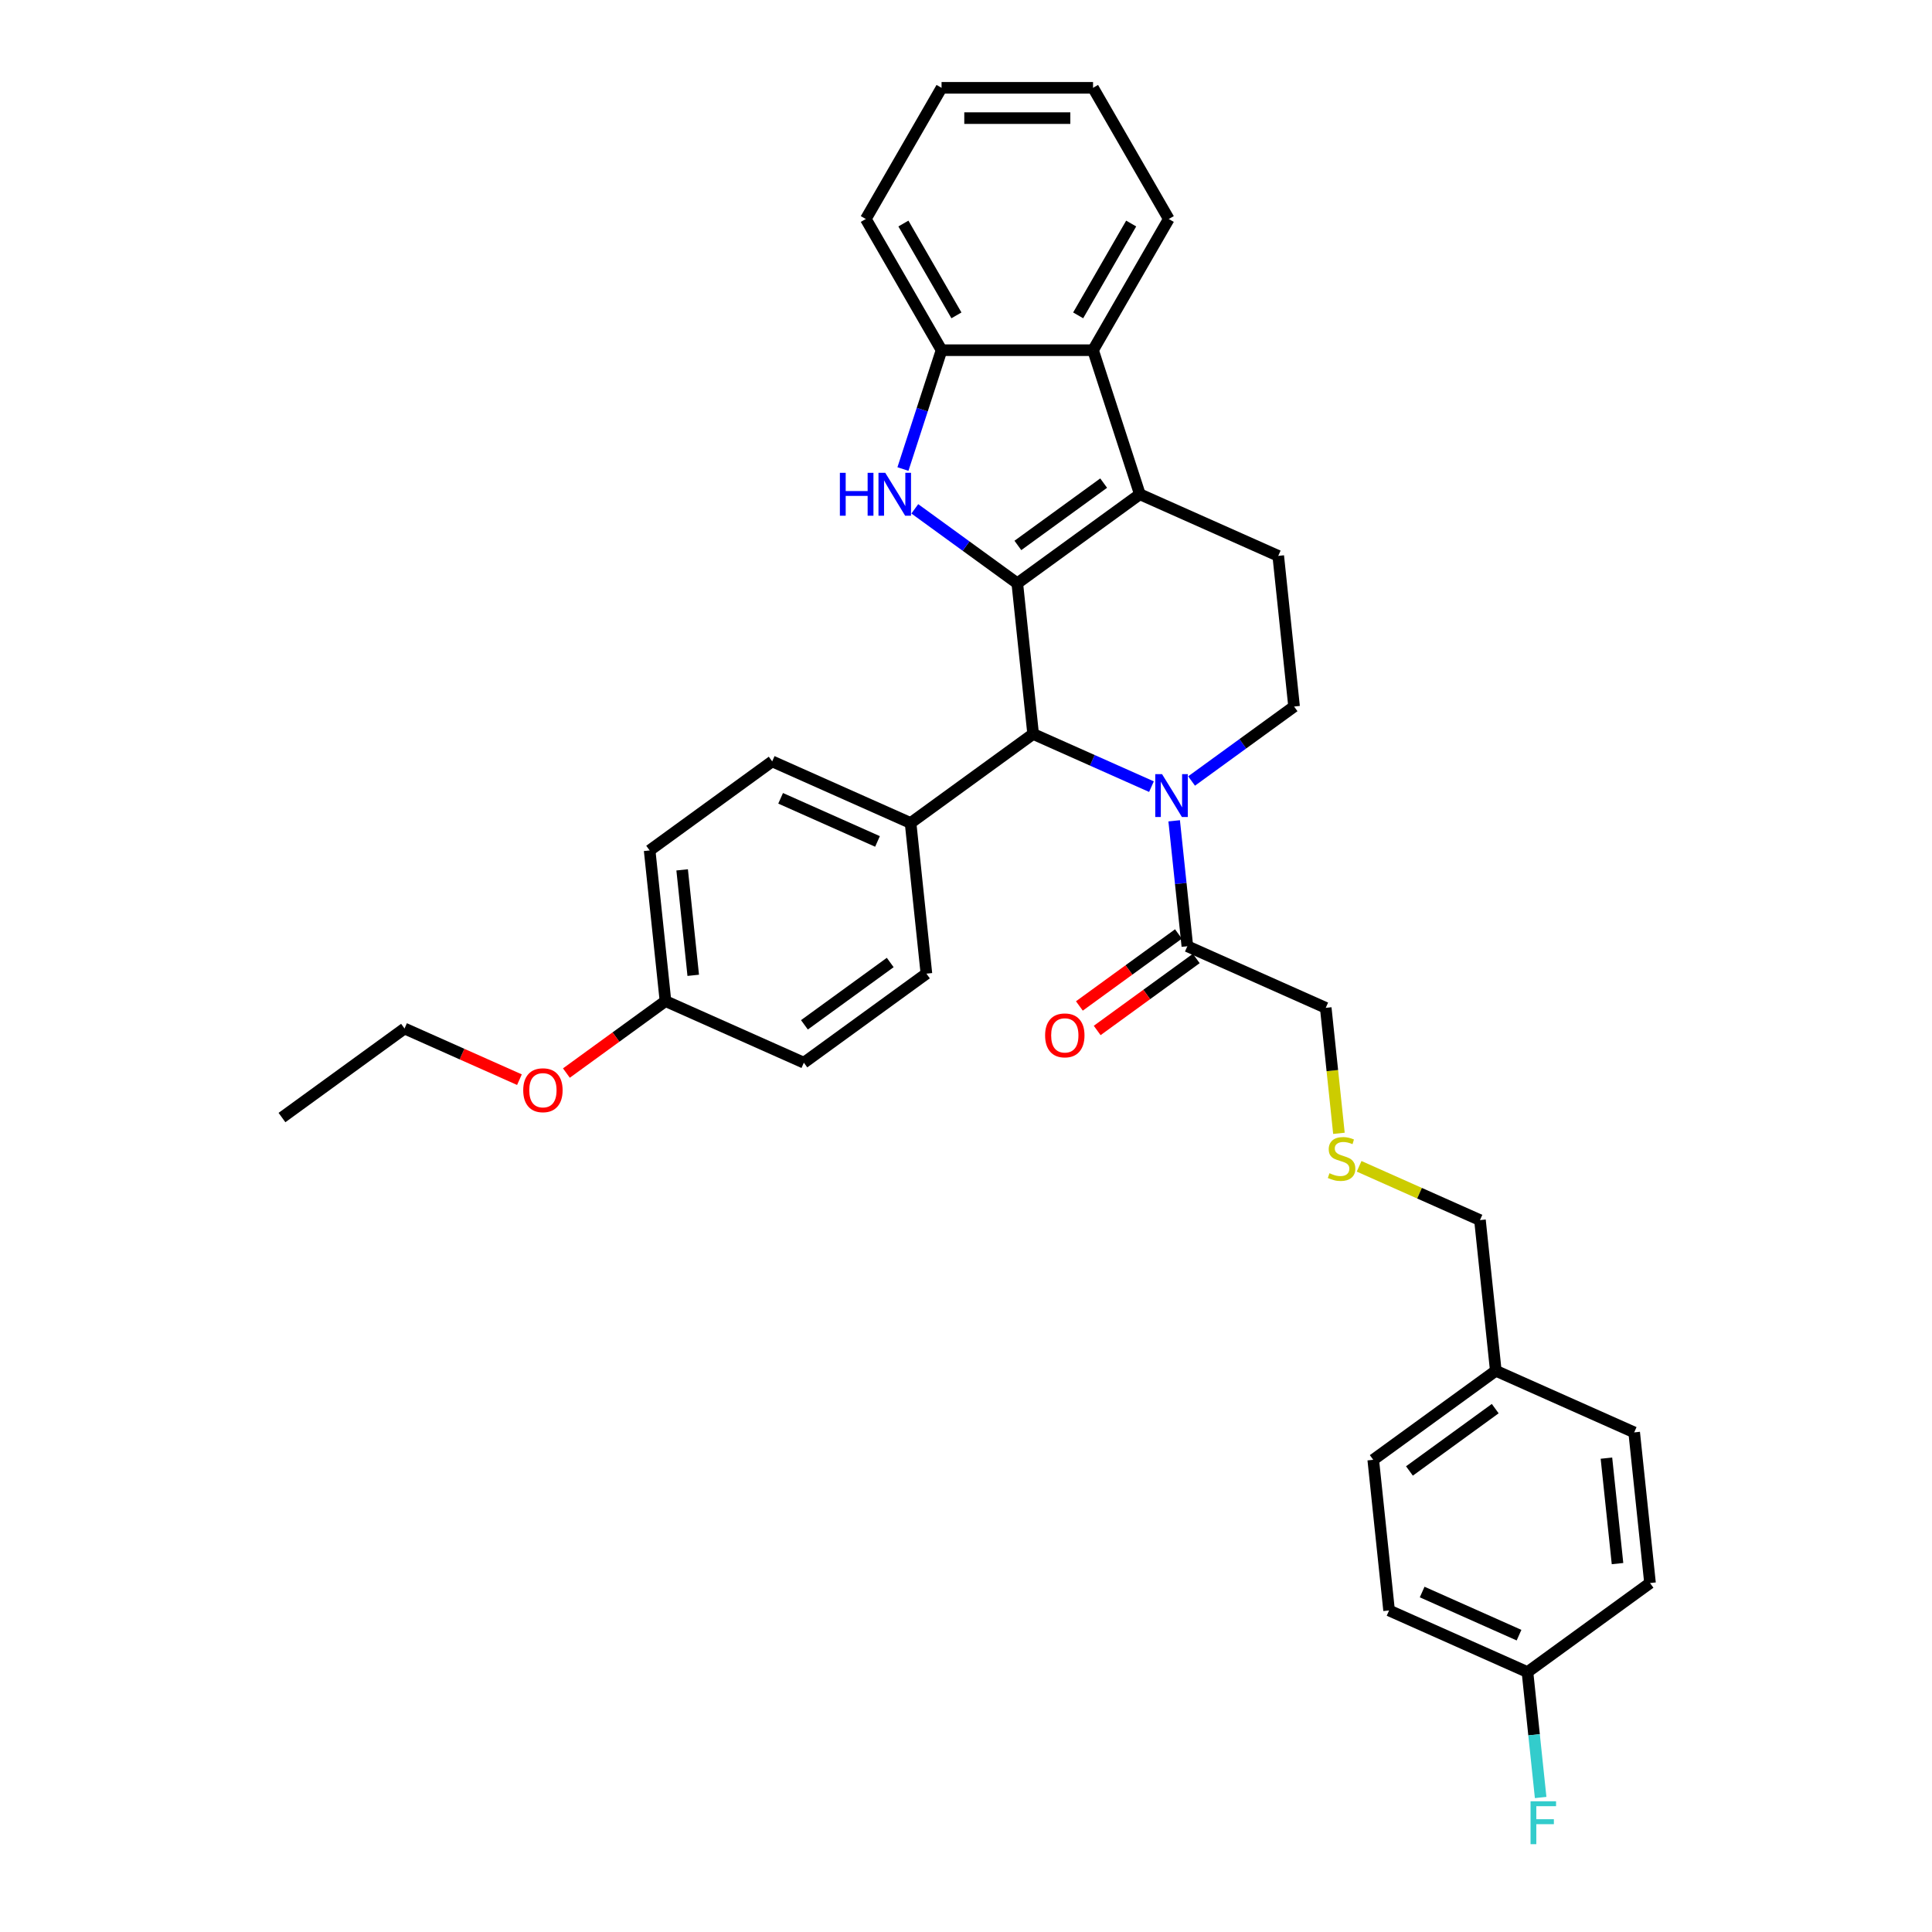 <?xml version='1.0' encoding='iso-8859-1'?>
<svg version='1.1' baseProfile='full'
              xmlns='http://www.w3.org/2000/svg'
                      xmlns:rdkit='http://www.rdkit.org/xml'
                      xmlns:xlink='http://www.w3.org/1999/xlink'
                  xml:space='preserve'
width='1000px' height='1000px' viewBox='0 0 1000 1000'>
<!-- END OF HEADER -->
<rect style='opacity:1.0;fill:#FFFFFF;stroke:none' width='1000' height='1000' x='0' y='0'> </rect>
<path class='bond-0' d='M 526.552,301.919 L 589.985,255.832' style='fill:none;fill-rule:evenodd;stroke:#000000;stroke-width:6px;stroke-linecap:butt;stroke-linejoin:miter;stroke-opacity:1' />
<path class='bond-0' d='M 526.85,282.319 L 571.253,250.058' style='fill:none;fill-rule:evenodd;stroke:#000000;stroke-width:6px;stroke-linecap:butt;stroke-linejoin:miter;stroke-opacity:1' />
<path class='bond-1' d='M 526.552,301.919 L 500.026,282.647' style='fill:none;fill-rule:evenodd;stroke:#000000;stroke-width:6px;stroke-linecap:butt;stroke-linejoin:miter;stroke-opacity:1' />
<path class='bond-1' d='M 500.026,282.647 L 473.5,263.374' style='fill:none;fill-rule:evenodd;stroke:#0000FF;stroke-width:6px;stroke-linecap:butt;stroke-linejoin:miter;stroke-opacity:1' />
<path class='bond-3' d='M 526.552,301.919 L 534.748,379.897' style='fill:none;fill-rule:evenodd;stroke:#000000;stroke-width:6px;stroke-linecap:butt;stroke-linejoin:miter;stroke-opacity:1' />
<path class='bond-4' d='M 589.985,255.832 L 565.756,181.261' style='fill:none;fill-rule:evenodd;stroke:#000000;stroke-width:6px;stroke-linecap:butt;stroke-linejoin:miter;stroke-opacity:1' />
<path class='bond-8' d='M 589.985,255.832 L 661.615,287.723' style='fill:none;fill-rule:evenodd;stroke:#000000;stroke-width:6px;stroke-linecap:butt;stroke-linejoin:miter;stroke-opacity:1' />
<path class='bond-5' d='M 467.363,242.769 L 477.355,212.015' style='fill:none;fill-rule:evenodd;stroke:#0000FF;stroke-width:6px;stroke-linecap:butt;stroke-linejoin:miter;stroke-opacity:1' />
<path class='bond-5' d='M 477.355,212.015 L 487.348,181.261' style='fill:none;fill-rule:evenodd;stroke:#000000;stroke-width:6px;stroke-linecap:butt;stroke-linejoin:miter;stroke-opacity:1' />
<path class='bond-2' d='M 595.996,407.167 L 565.372,393.532' style='fill:none;fill-rule:evenodd;stroke:#0000FF;stroke-width:6px;stroke-linecap:butt;stroke-linejoin:miter;stroke-opacity:1' />
<path class='bond-2' d='M 565.372,393.532 L 534.748,379.897' style='fill:none;fill-rule:evenodd;stroke:#000000;stroke-width:6px;stroke-linecap:butt;stroke-linejoin:miter;stroke-opacity:1' />
<path class='bond-6' d='M 607.75,424.852 L 611.162,457.309' style='fill:none;fill-rule:evenodd;stroke:#0000FF;stroke-width:6px;stroke-linecap:butt;stroke-linejoin:miter;stroke-opacity:1' />
<path class='bond-6' d='M 611.162,457.309 L 614.573,489.767' style='fill:none;fill-rule:evenodd;stroke:#000000;stroke-width:6px;stroke-linecap:butt;stroke-linejoin:miter;stroke-opacity:1' />
<path class='bond-7' d='M 616.758,404.246 L 643.285,384.974' style='fill:none;fill-rule:evenodd;stroke:#0000FF;stroke-width:6px;stroke-linecap:butt;stroke-linejoin:miter;stroke-opacity:1' />
<path class='bond-7' d='M 643.285,384.974 L 669.811,365.702' style='fill:none;fill-rule:evenodd;stroke:#000000;stroke-width:6px;stroke-linecap:butt;stroke-linejoin:miter;stroke-opacity:1' />
<path class='bond-9' d='M 534.748,379.897 L 471.314,425.985' style='fill:none;fill-rule:evenodd;stroke:#000000;stroke-width:6px;stroke-linecap:butt;stroke-linejoin:miter;stroke-opacity:1' />
<path class='bond-25' d='M 565.756,181.261 L 604.96,113.358' style='fill:none;fill-rule:evenodd;stroke:#000000;stroke-width:6px;stroke-linecap:butt;stroke-linejoin:miter;stroke-opacity:1' />
<path class='bond-25' d='M 558.056,163.235 L 585.499,115.703' style='fill:none;fill-rule:evenodd;stroke:#000000;stroke-width:6px;stroke-linecap:butt;stroke-linejoin:miter;stroke-opacity:1' />
<path class='bond-33' d='M 565.756,181.261 L 487.348,181.261' style='fill:none;fill-rule:evenodd;stroke:#000000;stroke-width:6px;stroke-linecap:butt;stroke-linejoin:miter;stroke-opacity:1' />
<path class='bond-26' d='M 487.348,181.261 L 448.144,113.358' style='fill:none;fill-rule:evenodd;stroke:#000000;stroke-width:6px;stroke-linecap:butt;stroke-linejoin:miter;stroke-opacity:1' />
<path class='bond-26' d='M 495.048,163.235 L 467.605,115.703' style='fill:none;fill-rule:evenodd;stroke:#000000;stroke-width:6px;stroke-linecap:butt;stroke-linejoin:miter;stroke-opacity:1' />
<path class='bond-10' d='M 609.964,483.424 L 584.324,502.053' style='fill:none;fill-rule:evenodd;stroke:#000000;stroke-width:6px;stroke-linecap:butt;stroke-linejoin:miter;stroke-opacity:1' />
<path class='bond-10' d='M 584.324,502.053 L 558.684,520.681' style='fill:none;fill-rule:evenodd;stroke:#FF0000;stroke-width:6px;stroke-linecap:butt;stroke-linejoin:miter;stroke-opacity:1' />
<path class='bond-10' d='M 619.182,496.111 L 593.542,514.739' style='fill:none;fill-rule:evenodd;stroke:#000000;stroke-width:6px;stroke-linecap:butt;stroke-linejoin:miter;stroke-opacity:1' />
<path class='bond-10' d='M 593.542,514.739 L 567.902,533.368' style='fill:none;fill-rule:evenodd;stroke:#FF0000;stroke-width:6px;stroke-linecap:butt;stroke-linejoin:miter;stroke-opacity:1' />
<path class='bond-16' d='M 614.573,489.767 L 686.202,521.659' style='fill:none;fill-rule:evenodd;stroke:#000000;stroke-width:6px;stroke-linecap:butt;stroke-linejoin:miter;stroke-opacity:1' />
<path class='bond-34' d='M 669.811,365.702 L 661.615,287.723' style='fill:none;fill-rule:evenodd;stroke:#000000;stroke-width:6px;stroke-linecap:butt;stroke-linejoin:miter;stroke-opacity:1' />
<path class='bond-11' d='M 471.314,425.985 L 399.685,394.093' style='fill:none;fill-rule:evenodd;stroke:#000000;stroke-width:6px;stroke-linecap:butt;stroke-linejoin:miter;stroke-opacity:1' />
<path class='bond-11' d='M 454.192,435.527 L 404.051,413.203' style='fill:none;fill-rule:evenodd;stroke:#000000;stroke-width:6px;stroke-linecap:butt;stroke-linejoin:miter;stroke-opacity:1' />
<path class='bond-12' d='M 471.314,425.985 L 479.51,503.963' style='fill:none;fill-rule:evenodd;stroke:#000000;stroke-width:6px;stroke-linecap:butt;stroke-linejoin:miter;stroke-opacity:1' />
<path class='bond-18' d='M 399.685,394.093 L 336.252,440.18' style='fill:none;fill-rule:evenodd;stroke:#000000;stroke-width:6px;stroke-linecap:butt;stroke-linejoin:miter;stroke-opacity:1' />
<path class='bond-17' d='M 479.51,503.963 L 416.077,550.05' style='fill:none;fill-rule:evenodd;stroke:#000000;stroke-width:6px;stroke-linecap:butt;stroke-linejoin:miter;stroke-opacity:1' />
<path class='bond-17' d='M 460.778,498.189 L 416.374,530.45' style='fill:none;fill-rule:evenodd;stroke:#000000;stroke-width:6px;stroke-linecap:butt;stroke-linejoin:miter;stroke-opacity:1' />
<path class='bond-13' d='M 693.029,586.606 L 689.616,554.132' style='fill:none;fill-rule:evenodd;stroke:#CCCC00;stroke-width:6px;stroke-linecap:butt;stroke-linejoin:miter;stroke-opacity:1' />
<path class='bond-13' d='M 689.616,554.132 L 686.202,521.659' style='fill:none;fill-rule:evenodd;stroke:#000000;stroke-width:6px;stroke-linecap:butt;stroke-linejoin:miter;stroke-opacity:1' />
<path class='bond-28' d='M 703.478,603.68 L 734.753,617.604' style='fill:none;fill-rule:evenodd;stroke:#CCCC00;stroke-width:6px;stroke-linecap:butt;stroke-linejoin:miter;stroke-opacity:1' />
<path class='bond-28' d='M 734.753,617.604 L 766.028,631.529' style='fill:none;fill-rule:evenodd;stroke:#000000;stroke-width:6px;stroke-linecap:butt;stroke-linejoin:miter;stroke-opacity:1' />
<path class='bond-14' d='M 790.615,865.464 L 718.986,833.573' style='fill:none;fill-rule:evenodd;stroke:#000000;stroke-width:6px;stroke-linecap:butt;stroke-linejoin:miter;stroke-opacity:1' />
<path class='bond-14' d='M 786.249,846.355 L 736.109,824.031' style='fill:none;fill-rule:evenodd;stroke:#000000;stroke-width:6px;stroke-linecap:butt;stroke-linejoin:miter;stroke-opacity:1' />
<path class='bond-20' d='M 790.615,865.464 L 794.027,897.922' style='fill:none;fill-rule:evenodd;stroke:#000000;stroke-width:6px;stroke-linecap:butt;stroke-linejoin:miter;stroke-opacity:1' />
<path class='bond-20' d='M 794.027,897.922 L 797.438,930.38' style='fill:none;fill-rule:evenodd;stroke:#33CCCC;stroke-width:6px;stroke-linecap:butt;stroke-linejoin:miter;stroke-opacity:1' />
<path class='bond-37' d='M 790.615,865.464 L 854.049,819.377' style='fill:none;fill-rule:evenodd;stroke:#000000;stroke-width:6px;stroke-linecap:butt;stroke-linejoin:miter;stroke-opacity:1' />
<path class='bond-15' d='M 344.448,518.159 L 416.077,550.05' style='fill:none;fill-rule:evenodd;stroke:#000000;stroke-width:6px;stroke-linecap:butt;stroke-linejoin:miter;stroke-opacity:1' />
<path class='bond-27' d='M 344.448,518.159 L 318.807,536.787' style='fill:none;fill-rule:evenodd;stroke:#000000;stroke-width:6px;stroke-linecap:butt;stroke-linejoin:miter;stroke-opacity:1' />
<path class='bond-27' d='M 318.807,536.787 L 293.167,555.416' style='fill:none;fill-rule:evenodd;stroke:#FF0000;stroke-width:6px;stroke-linecap:butt;stroke-linejoin:miter;stroke-opacity:1' />
<path class='bond-35' d='M 344.448,518.159 L 336.252,440.18' style='fill:none;fill-rule:evenodd;stroke:#000000;stroke-width:6px;stroke-linecap:butt;stroke-linejoin:miter;stroke-opacity:1' />
<path class='bond-35' d='M 358.814,504.823 L 353.077,450.238' style='fill:none;fill-rule:evenodd;stroke:#000000;stroke-width:6px;stroke-linecap:butt;stroke-linejoin:miter;stroke-opacity:1' />
<path class='bond-19' d='M 774.223,709.507 L 766.028,631.529' style='fill:none;fill-rule:evenodd;stroke:#000000;stroke-width:6px;stroke-linecap:butt;stroke-linejoin:miter;stroke-opacity:1' />
<path class='bond-23' d='M 774.223,709.507 L 845.853,741.399' style='fill:none;fill-rule:evenodd;stroke:#000000;stroke-width:6px;stroke-linecap:butt;stroke-linejoin:miter;stroke-opacity:1' />
<path class='bond-24' d='M 774.223,709.507 L 710.79,755.594' style='fill:none;fill-rule:evenodd;stroke:#000000;stroke-width:6px;stroke-linecap:butt;stroke-linejoin:miter;stroke-opacity:1' />
<path class='bond-24' d='M 773.926,729.107 L 729.522,761.368' style='fill:none;fill-rule:evenodd;stroke:#000000;stroke-width:6px;stroke-linecap:butt;stroke-linejoin:miter;stroke-opacity:1' />
<path class='bond-21' d='M 854.049,819.377 L 845.853,741.399' style='fill:none;fill-rule:evenodd;stroke:#000000;stroke-width:6px;stroke-linecap:butt;stroke-linejoin:miter;stroke-opacity:1' />
<path class='bond-21' d='M 837.224,809.32 L 831.486,754.735' style='fill:none;fill-rule:evenodd;stroke:#000000;stroke-width:6px;stroke-linecap:butt;stroke-linejoin:miter;stroke-opacity:1' />
<path class='bond-22' d='M 718.986,833.573 L 710.79,755.594' style='fill:none;fill-rule:evenodd;stroke:#000000;stroke-width:6px;stroke-linecap:butt;stroke-linejoin:miter;stroke-opacity:1' />
<path class='bond-30' d='M 604.96,113.358 L 565.756,45.455' style='fill:none;fill-rule:evenodd;stroke:#000000;stroke-width:6px;stroke-linecap:butt;stroke-linejoin:miter;stroke-opacity:1' />
<path class='bond-31' d='M 448.144,113.358 L 487.348,45.455' style='fill:none;fill-rule:evenodd;stroke:#000000;stroke-width:6px;stroke-linecap:butt;stroke-linejoin:miter;stroke-opacity:1' />
<path class='bond-29' d='M 268.861,558.835 L 239.123,545.595' style='fill:none;fill-rule:evenodd;stroke:#FF0000;stroke-width:6px;stroke-linecap:butt;stroke-linejoin:miter;stroke-opacity:1' />
<path class='bond-29' d='M 239.123,545.595 L 209.385,532.354' style='fill:none;fill-rule:evenodd;stroke:#000000;stroke-width:6px;stroke-linecap:butt;stroke-linejoin:miter;stroke-opacity:1' />
<path class='bond-32' d='M 209.385,532.354 L 145.951,578.441' style='fill:none;fill-rule:evenodd;stroke:#000000;stroke-width:6px;stroke-linecap:butt;stroke-linejoin:miter;stroke-opacity:1' />
<path class='bond-36' d='M 565.756,45.455 L 487.348,45.455' style='fill:none;fill-rule:evenodd;stroke:#000000;stroke-width:6px;stroke-linecap:butt;stroke-linejoin:miter;stroke-opacity:1' />
<path class='bond-36' d='M 553.995,61.136 L 499.109,61.136' style='fill:none;fill-rule:evenodd;stroke:#000000;stroke-width:6px;stroke-linecap:butt;stroke-linejoin:miter;stroke-opacity:1' />
<path  class='atom-2' d='M 434.719 244.729
L 437.73 244.729
L 437.73 254.17
L 449.084 254.17
L 449.084 244.729
L 452.094 244.729
L 452.094 266.934
L 449.084 266.934
L 449.084 256.679
L 437.73 256.679
L 437.73 266.934
L 434.719 266.934
L 434.719 244.729
' fill='#0000FF'/>
<path  class='atom-2' d='M 458.21 244.729
L 465.486 256.49
Q 466.208 257.651, 467.368 259.752
Q 468.529 261.854, 468.591 261.979
L 468.591 244.729
L 471.54 244.729
L 471.54 266.934
L 468.497 266.934
L 460.688 254.075
Q 459.778 252.57, 458.806 250.845
Q 457.865 249.12, 457.583 248.587
L 457.583 266.934
L 454.698 266.934
L 454.698 244.729
L 458.21 244.729
' fill='#0000FF'/>
<path  class='atom-3' d='M 601.469 400.686
L 608.745 412.447
Q 609.466 413.608, 610.627 415.709
Q 611.787 417.811, 611.85 417.936
L 611.85 400.686
L 614.798 400.686
L 614.798 422.891
L 611.756 422.891
L 603.947 410.032
Q 603.037 408.527, 602.065 406.802
Q 601.124 405.077, 600.842 404.544
L 600.842 422.891
L 597.956 422.891
L 597.956 400.686
L 601.469 400.686
' fill='#0000FF'/>
<path  class='atom-11' d='M 540.947 535.917
Q 540.947 530.585, 543.581 527.606
Q 546.216 524.626, 551.14 524.626
Q 556.064 524.626, 558.698 527.606
Q 561.333 530.585, 561.333 535.917
Q 561.333 541.312, 558.667 544.385
Q 556.001 547.427, 551.14 547.427
Q 546.247 547.427, 543.581 544.385
Q 540.947 541.343, 540.947 535.917
M 551.14 544.918
Q 554.527 544.918, 556.346 542.66
Q 558.196 540.371, 558.196 535.917
Q 558.196 531.558, 556.346 529.362
Q 554.527 527.135, 551.14 527.135
Q 547.752 527.135, 545.902 529.331
Q 544.083 531.526, 544.083 535.917
Q 544.083 540.402, 545.902 542.66
Q 547.752 544.918, 551.14 544.918
' fill='#FF0000'/>
<path  class='atom-14' d='M 688.126 607.259
Q 688.377 607.353, 689.412 607.792
Q 690.447 608.231, 691.576 608.513
Q 692.736 608.764, 693.865 608.764
Q 695.966 608.764, 697.19 607.76
Q 698.413 606.725, 698.413 604.938
Q 698.413 603.715, 697.786 602.962
Q 697.19 602.209, 696.249 601.801
Q 695.308 601.394, 693.74 600.923
Q 691.764 600.327, 690.572 599.763
Q 689.412 599.198, 688.565 598.006
Q 687.749 596.815, 687.749 594.807
Q 687.749 592.016, 689.631 590.291
Q 691.544 588.566, 695.308 588.566
Q 697.88 588.566, 700.796 589.789
L 700.075 592.204
Q 697.409 591.107, 695.402 591.107
Q 693.238 591.107, 692.046 592.016
Q 690.854 592.894, 690.886 594.431
Q 690.886 595.623, 691.482 596.344
Q 692.109 597.066, 692.987 597.473
Q 693.896 597.881, 695.402 598.351
Q 697.409 598.979, 698.601 599.606
Q 699.793 600.233, 700.64 601.519
Q 701.518 602.774, 701.518 604.938
Q 701.518 608.011, 699.448 609.674
Q 697.409 611.304, 693.991 611.304
Q 692.015 611.304, 690.509 610.865
Q 689.035 610.458, 687.279 609.736
L 688.126 607.259
' fill='#CCCC00'/>
<path  class='atom-21' d='M 792.209 932.34
L 805.413 932.34
L 805.413 934.881
L 795.189 934.881
L 795.189 941.624
L 804.284 941.624
L 804.284 944.196
L 795.189 944.196
L 795.189 954.545
L 792.209 954.545
L 792.209 932.34
' fill='#33CCCC'/>
<path  class='atom-28' d='M 270.821 564.309
Q 270.821 558.977, 273.456 555.997
Q 276.09 553.018, 281.014 553.018
Q 285.938 553.018, 288.573 555.997
Q 291.207 558.977, 291.207 564.309
Q 291.207 569.703, 288.541 572.777
Q 285.875 575.819, 281.014 575.819
Q 276.121 575.819, 273.456 572.777
Q 270.821 569.734, 270.821 564.309
M 281.014 573.31
Q 284.401 573.31, 286.22 571.052
Q 288.071 568.762, 288.071 564.309
Q 288.071 559.949, 286.22 557.754
Q 284.401 555.527, 281.014 555.527
Q 277.627 555.527, 275.776 557.722
Q 273.957 559.918, 273.957 564.309
Q 273.957 568.793, 275.776 571.052
Q 277.627 573.31, 281.014 573.31
' fill='#FF0000'/>
</svg>
